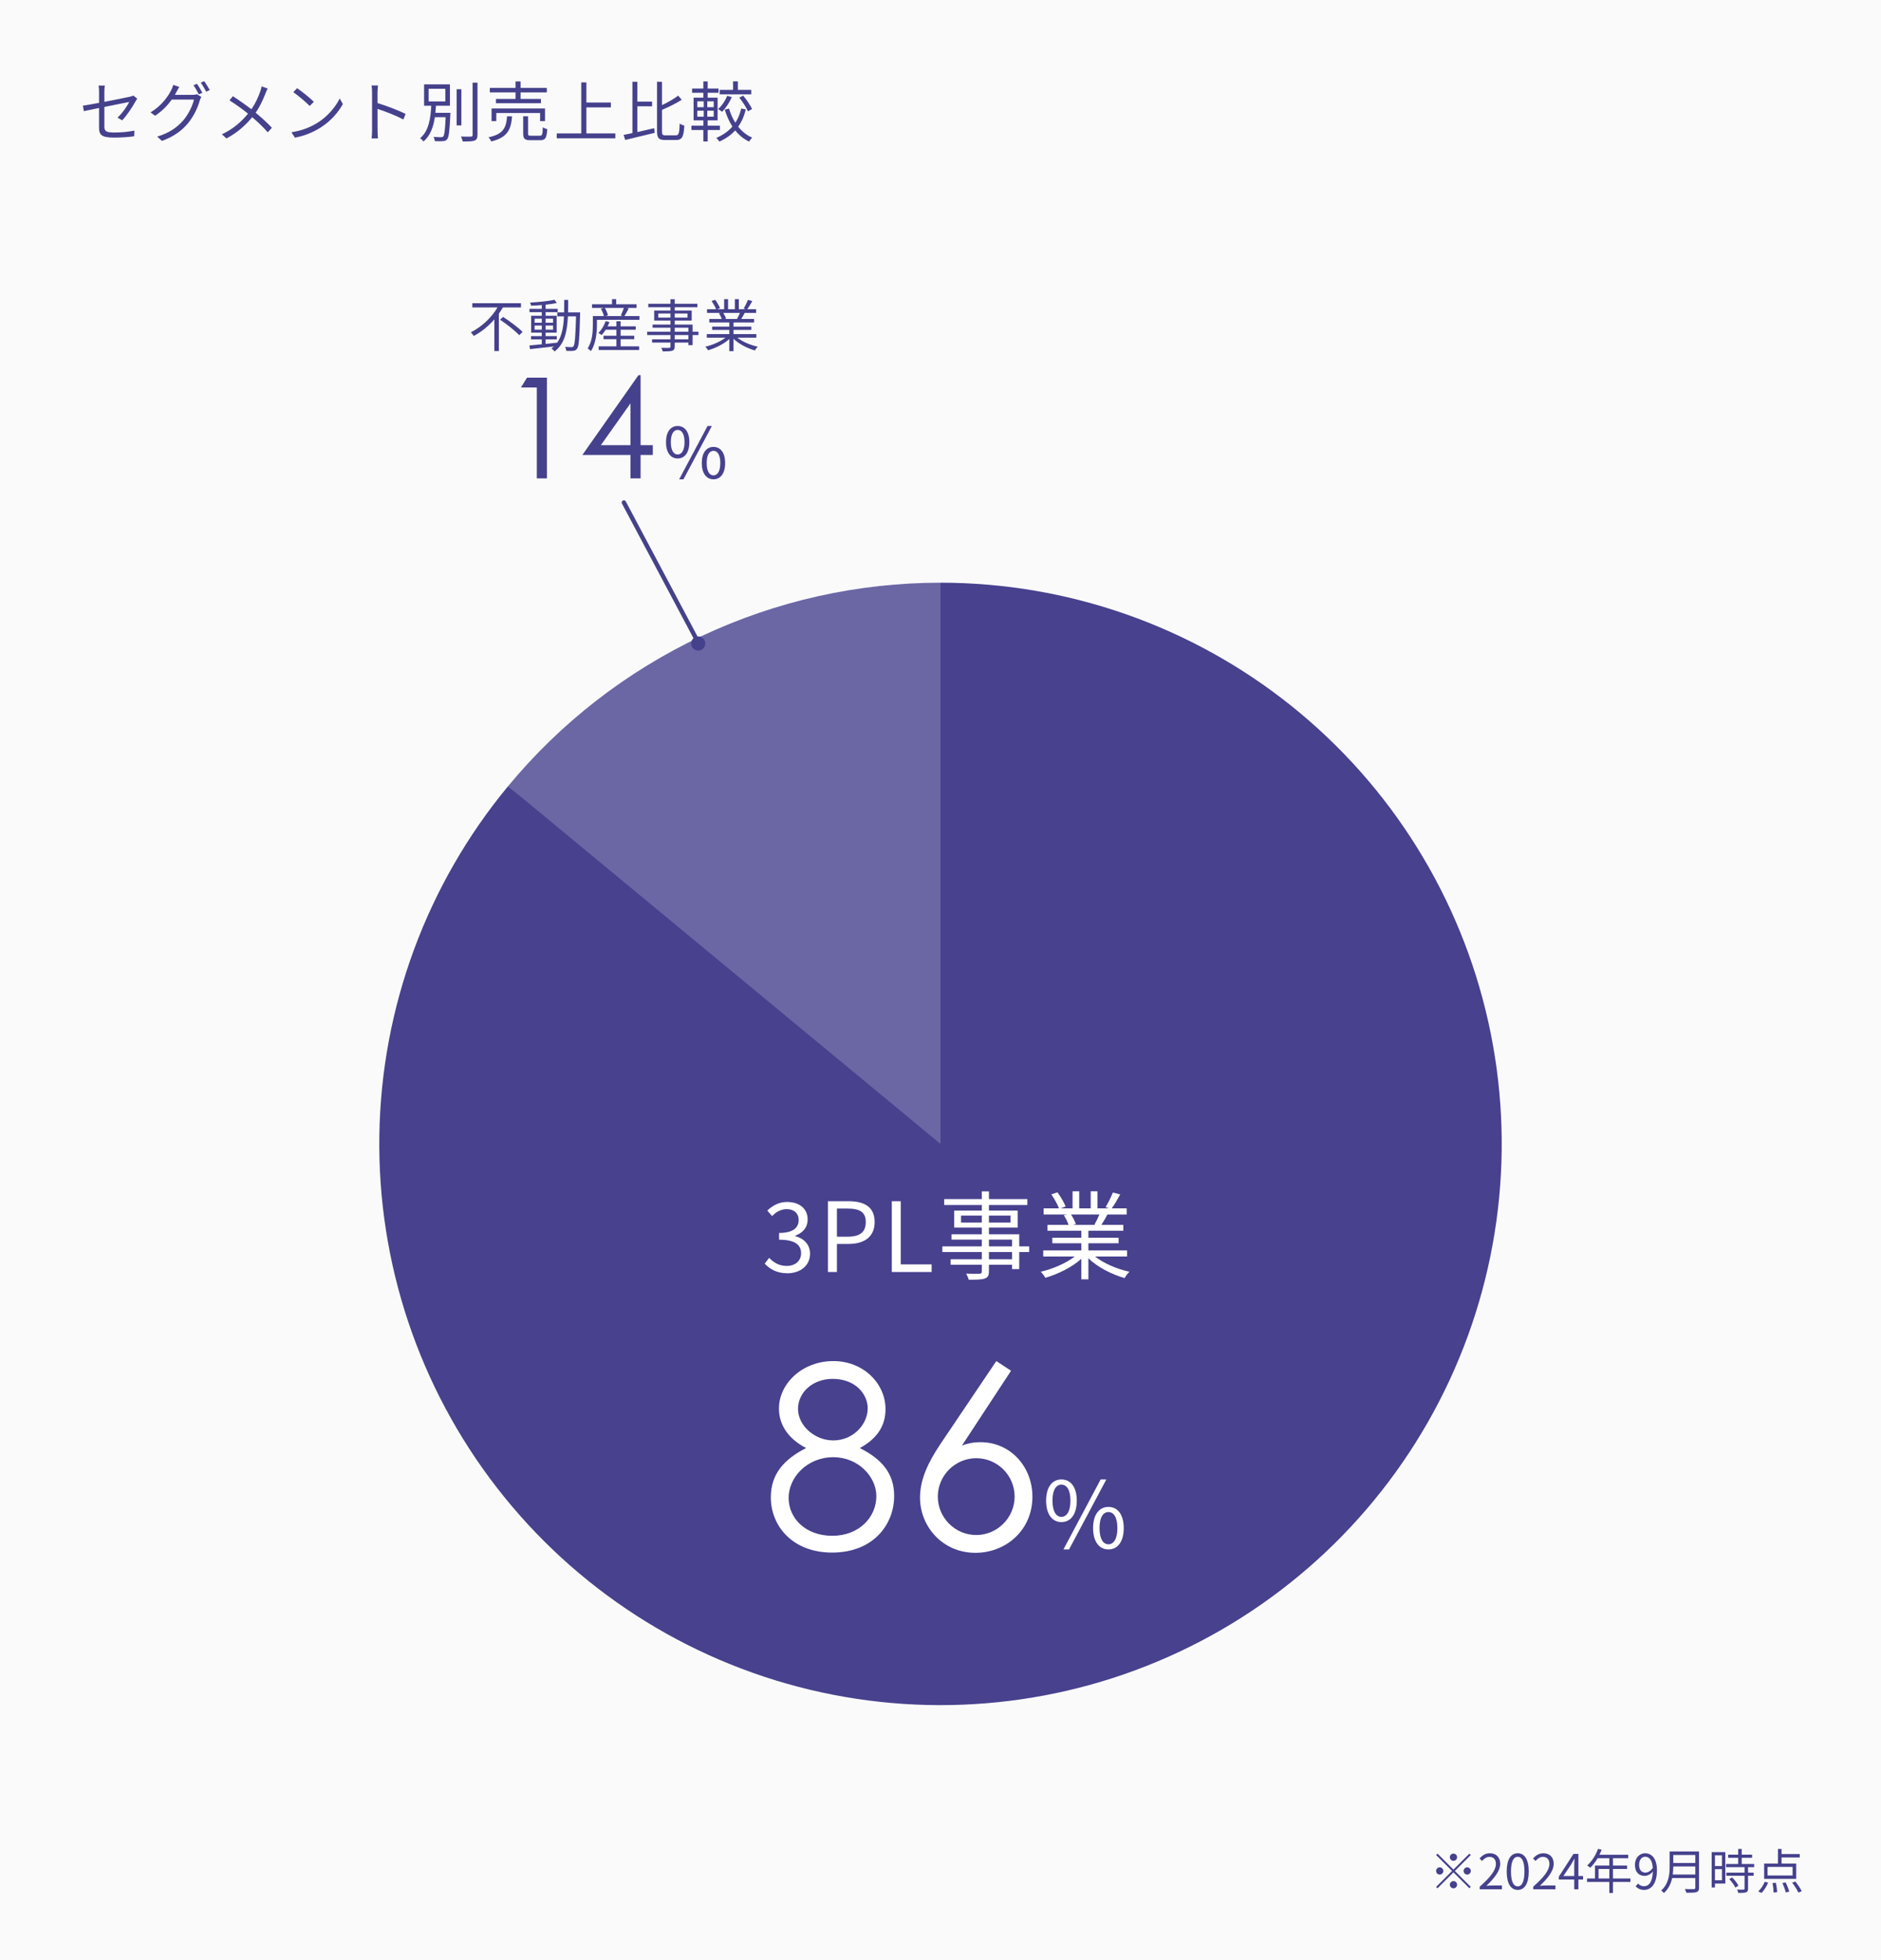 <svg width="429" height="447" viewBox="0 0 429 447" fill="none" xmlns="http://www.w3.org/2000/svg">
<rect width="429" height="447" fill="#FAFAFB"/>
<path d="M22.59 29.174V24.629C21.075 24.944 19.74 25.214 19.125 25.349L18.9 24.104C19.575 24.014 21 23.759 22.59 23.459V20.894C22.59 20.444 22.56 19.949 22.485 19.514H23.91C23.835 19.949 23.805 20.459 23.805 20.894V23.234C26.355 22.739 28.98 22.199 29.61 22.064C29.94 21.989 30.225 21.899 30.405 21.794L31.29 22.484C31.185 22.634 31.035 22.889 30.93 23.084C30.24 24.329 29.055 26.204 27.855 27.449L26.805 26.819C27.93 25.799 29.025 24.149 29.475 23.249C29.22 23.294 26.46 23.849 23.805 24.389V28.859C23.805 29.894 24.195 30.224 25.98 30.224C27.72 30.224 29.16 30.074 30.66 29.789L30.6 31.079C29.265 31.274 27.765 31.379 25.89 31.379C23.1 31.379 22.59 30.659 22.59 29.174ZM44.925 19.109C45.3 19.649 45.84 20.549 46.155 21.164L45.345 21.524C45.045 20.924 44.535 20.009 44.13 19.454L44.925 19.109ZM46.575 18.509C46.965 19.064 47.55 19.994 47.835 20.549L47.025 20.909C46.695 20.264 46.2 19.409 45.78 18.854L46.575 18.509ZM40.89 19.829C40.65 20.219 40.38 20.729 40.23 20.999C40.125 21.209 40.005 21.419 39.885 21.629H43.95C44.355 21.629 44.685 21.584 44.925 21.494L45.915 22.094C45.795 22.304 45.645 22.649 45.57 22.889C45.165 24.404 44.25 26.429 42.915 28.064C41.55 29.729 39.75 31.094 36.945 32.144L35.85 31.154C38.61 30.344 40.485 28.994 41.85 27.389C43.005 26.024 43.935 24.074 44.235 22.709H39.18C38.265 23.984 37.02 25.319 35.37 26.399L34.335 25.634C36.915 24.089 38.385 21.899 39.045 20.564C39.195 20.294 39.42 19.754 39.51 19.364L40.89 19.829ZM61.05 20.189C60.885 20.459 60.675 20.969 60.555 21.284C60.06 22.604 59.31 24.254 58.305 25.709C59.655 26.819 60.945 27.989 62.01 29.144L61.065 30.179C59.955 28.904 58.815 27.839 57.525 26.729C56.115 28.424 54.255 30.209 51.645 31.574L50.61 30.629C53.235 29.399 55.08 27.734 56.565 25.919C55.455 25.019 53.775 23.789 52.335 22.889L53.115 21.944C54.405 22.769 56.145 23.999 57.33 24.914C58.305 23.519 58.92 22.094 59.37 20.819C59.475 20.519 59.61 20.039 59.67 19.709L61.05 20.189ZM67.755 20.114C68.82 20.819 70.74 22.379 71.58 23.219L70.635 24.164C69.885 23.384 68.01 21.779 66.9 21.029L67.755 20.114ZM66.465 30.164C69.09 29.774 71.04 28.859 72.465 27.974C74.775 26.519 76.605 24.299 77.475 22.454L78.195 23.729C77.175 25.604 75.42 27.644 73.155 29.069C71.655 30.014 69.765 30.929 67.26 31.394L66.465 30.164ZM84.855 29.789V21.059C84.855 20.639 84.825 19.964 84.735 19.499H86.205C86.16 19.964 86.1 20.609 86.1 21.059C86.1 21.689 86.1 22.559 86.1 23.504C88.08 24.104 90.93 25.184 92.505 25.979L91.995 27.254C90.36 26.369 87.765 25.364 86.1 24.839C86.115 27.089 86.115 29.354 86.115 29.789C86.115 30.254 86.145 31.064 86.205 31.559H84.75C84.825 31.079 84.855 30.344 84.855 29.789ZM97.755 20.249V23.129H101.565V20.249H97.755ZM99.3 25.724H102.72C102.72 25.724 102.705 26.069 102.705 26.204C102.525 29.939 102.375 31.304 101.97 31.769C101.715 32.069 101.46 32.159 101.01 32.189C100.635 32.234 99.9 32.219 99.18 32.189C99.15 31.889 99.045 31.469 98.865 31.214C99.6 31.289 100.305 31.289 100.575 31.289C100.83 31.289 100.95 31.259 101.085 31.124C101.355 30.824 101.505 29.684 101.64 26.729H99.18C98.85 28.904 98.145 30.974 96.57 32.279C96.42 32.039 96.075 31.679 95.805 31.514C97.845 29.894 98.205 26.834 98.355 24.119H96.72V19.244H102.615V24.119H99.435C99.405 24.644 99.36 25.184 99.3 25.724ZM105.225 20.354V28.604H104.145V20.354H105.225ZM107.79 18.854H108.9V30.779C108.9 31.529 108.69 31.874 108.225 32.069C107.73 32.249 106.89 32.264 105.525 32.264C105.465 31.964 105.3 31.454 105.12 31.139C106.17 31.184 107.115 31.169 107.4 31.154C107.67 31.154 107.79 31.064 107.79 30.779V18.854ZM117.585 22.559V21.074H111.72V20.039H117.585V18.569H118.725V20.039H124.71V21.074H118.725V22.559H123.375V23.549H113.115V22.559H117.585ZM124.305 27.614H123.18V25.769H113.19V27.614H112.11V24.749H124.305V27.614ZM115.65 26.534H116.79C116.535 29.579 115.755 31.349 112.035 32.264C111.945 31.979 111.645 31.544 111.405 31.319C114.84 30.584 115.44 29.129 115.65 26.534ZM121.125 30.959H123.105C123.66 30.959 123.75 30.704 123.795 29.024C124.05 29.204 124.5 29.369 124.815 29.459C124.68 31.469 124.38 31.979 123.21 31.979H121.02C119.67 31.979 119.325 31.649 119.325 30.494V26.519H120.435V30.479C120.435 30.884 120.54 30.959 121.125 30.959ZM133.74 30.434H140.34V31.544H126.975V30.434H132.57V18.794H133.74V23.384H139.32V24.494H133.74V30.434ZM145.365 24.239V30.119C146.595 29.849 147.93 29.534 149.205 29.234L149.31 30.299C146.955 30.884 144.435 31.484 142.59 31.919L142.23 30.764C142.815 30.659 143.505 30.524 144.24 30.359V18.644H145.365V23.174H148.725V24.239H145.365ZM151.815 30.869H154.14C154.83 30.869 154.935 30.329 155.025 28.169C155.31 28.394 155.76 28.574 156.075 28.649C155.925 31.094 155.625 31.934 154.2 31.934H151.695C150.24 31.934 149.85 31.499 149.85 29.879V18.644H150.975V23.984C152.355 23.324 153.78 22.514 154.665 21.809L155.49 22.754C154.245 23.564 152.55 24.389 150.975 25.064V29.894C150.975 30.719 151.095 30.869 151.815 30.869ZM171.345 20.504V21.524H164.13V20.504H167.19V18.554H168.285V20.504H171.345ZM168.615 22.259L169.5 21.809C170.28 22.754 171.15 24.029 171.525 24.869L170.595 25.394C170.235 24.554 169.38 23.234 168.615 22.259ZM165.855 21.854L166.905 22.139C166.365 23.399 165.51 24.674 164.685 25.499C164.475 25.334 164.04 25.019 163.785 24.869C164.64 24.119 165.39 22.994 165.855 21.854ZM159.03 25.244V26.609H160.5V25.244H159.03ZM159.03 23.114V24.449H160.5V23.114H159.03ZM162.78 24.449V23.114H161.31V24.449H162.78ZM162.78 26.609V25.244H161.31V26.609H162.78ZM164.19 29.654H161.4V32.264H160.41V29.654H157.695V28.664H160.41V27.449H158.19V22.274H160.41V21.164H157.845V20.189H160.41V18.569H161.4V20.189H163.875V21.164H161.4V22.274H163.665V27.449H161.4V28.664H164.19V29.654ZM169.05 24.749L170.085 24.959C169.725 26.474 169.155 27.779 168.36 28.889C169.23 29.999 170.325 30.869 171.57 31.394C171.33 31.604 171 32.024 170.85 32.294C169.605 31.709 168.555 30.839 167.685 29.744C166.725 30.794 165.525 31.634 164.07 32.294C163.92 32.054 163.59 31.634 163.365 31.454C164.88 30.809 166.11 29.954 167.04 28.859C166.305 27.734 165.735 26.429 165.3 25.004L166.275 24.764C166.605 25.919 167.085 27.014 167.715 27.989C168.33 27.044 168.78 25.964 169.05 24.749Z" fill="#45418C"/>
<path d="M214.5 132.896C195.659 132.897 177.049 137.056 160.001 145.079C142.953 153.101 127.886 164.788 115.876 179.305L231.74 282.233L214.5 132.896Z" fill="#6B67A5"/>
<path d="M115.876 179.305C97.33 201.724 86.976 229.792 86.519 258.883C86.062 287.975 95.529 316.354 113.362 339.344C131.195 362.334 156.328 378.562 184.619 385.354C212.91 392.146 242.672 389.097 268.998 376.709C295.324 364.321 316.644 343.333 329.445 317.205C342.245 291.077 345.762 261.367 339.416 232.972C333.068 204.578 317.237 179.193 294.53 161.001C271.823 142.809 243.595 132.897 214.5 132.896V260.896L115.876 179.305Z" fill="#47418E"/>
<path d="M179.578 290.395C177.048 290.395 175.464 289.339 174.408 288.195L175.42 286.875C176.366 287.865 177.598 288.723 179.424 288.723C181.338 288.723 182.702 287.601 182.702 285.841C182.702 283.971 181.404 282.739 177.686 282.739V281.199C181.008 281.199 182.152 279.901 182.152 278.251C182.152 276.733 181.096 275.765 179.424 275.765C178.126 275.765 176.982 276.425 176.08 277.349L175.002 276.095C176.212 274.951 177.642 274.137 179.512 274.137C182.218 274.137 184.198 275.567 184.198 278.119C184.198 280.011 183.032 281.221 181.338 281.837V281.925C183.23 282.387 184.748 283.773 184.748 285.929C184.748 288.723 182.438 290.395 179.578 290.395ZM188.833 290.109V273.961H193.453C197.061 273.961 199.481 275.193 199.481 278.713C199.481 282.123 197.083 283.707 193.541 283.707H190.879V290.109H188.833ZM190.879 282.057H193.277C196.115 282.057 197.457 281.023 197.457 278.713C197.457 276.381 196.027 275.633 193.189 275.633H190.879V282.057ZM203.393 290.109V273.961H205.439V288.371H212.479V290.109H203.393ZM230.826 287.205V285.555H225.546V287.205H230.826ZM225.546 282.717V284.257H230.826V282.717H225.546ZM219.188 278.823H223.918V277.239H219.188V278.823ZM230.474 277.239H225.546V278.823H230.474V277.239ZM234.72 284.257V285.555H232.454V289.449H230.826V288.459H225.546V289.977C225.546 290.989 225.238 291.363 224.578 291.605C223.896 291.847 222.752 291.869 220.926 291.869C220.838 291.451 220.574 290.857 220.354 290.483C221.674 290.527 222.994 290.505 223.368 290.505C223.786 290.483 223.918 290.351 223.918 289.977V288.459H216.812V287.205H223.918V285.555H214.92V284.257H223.918V282.717H217.01V281.507H223.918V279.967H217.626V276.095H223.918V274.819H215.338V273.477H223.918V271.717H225.546V273.477H234.302V274.819H225.546V276.095H232.102V279.967H225.546V281.507H232.454V284.257H234.72ZM250.736 276.997H244.268C244.73 277.679 245.192 278.603 245.368 279.197L244.664 279.351H249.834L249.614 279.285C249.988 278.647 250.428 277.745 250.736 276.997ZM257.05 286.567H249.746C251.748 288.151 254.784 289.449 257.6 290.043C257.226 290.395 256.72 291.033 256.5 291.495C253.552 290.659 250.34 289.009 248.228 286.985V291.781H246.622V287.095C244.51 289.009 241.298 290.593 238.416 291.429C238.196 291.011 237.712 290.395 237.36 290.043C240.088 289.427 243.146 288.107 245.126 286.567H237.932V285.181H246.622V283.553H240V282.299H246.622V280.693H238.9V279.351H243.696C243.498 278.691 243.058 277.811 242.618 277.151L243.388 276.997H238.02V275.589H241.518C241.21 274.709 240.44 273.389 239.78 272.399L241.166 271.937C241.914 272.927 242.706 274.291 243.036 275.171L241.914 275.589H244.62V271.695H246.138V275.589H248.756V271.695H250.296V275.589H252.958L252.144 275.325C252.716 274.401 253.42 272.971 253.816 271.981L255.488 272.421C254.872 273.543 254.168 274.753 253.552 275.589H256.962V276.997H252.562C252.122 277.833 251.638 278.691 251.198 279.351H256.192V280.693H248.228V282.299H255.114V283.553H248.228V285.181H257.05V286.567Z" fill="white"/>
<path d="M177.656 321.267C177.656 315.525 182.992 310.421 190.068 310.421C196.912 310.421 201.958 315.525 201.958 321.383C201.958 325.211 200.044 328.111 196.1 330.257C201.146 332.809 203.93 336.057 203.93 341.161C203.93 347.773 199.116 354.095 189.778 354.095C180.672 354.095 175.8 347.947 175.8 341.509C175.8 336.173 178.816 332.809 183.862 330.257C179.686 328.111 177.656 324.863 177.656 321.267ZM189.894 314.481C185.37 314.481 182.006 317.555 182.006 321.325C182.006 325.211 185.892 328.517 190.01 328.517C194.708 328.517 197.898 324.747 197.898 321.209C197.898 318.019 195.172 314.481 189.894 314.481ZM190.068 332.345C184.094 332.345 179.86 336.927 179.86 341.625C179.86 346.207 183.63 350.267 189.836 350.267C195.926 350.267 199.87 346.033 199.87 341.219C199.87 336.811 195.752 332.345 190.068 332.345ZM214.527 329.271L227.229 310.421L230.593 312.625L219.399 329.677C220.385 329.329 221.661 328.923 223.633 328.923C230.535 328.923 235.465 334.607 235.465 341.335C235.465 349.107 229.317 354.153 222.473 354.153C214.933 354.153 209.829 348.121 209.829 341.567C209.829 337.507 211.569 333.679 214.527 329.271ZM222.647 332.577C217.833 332.577 213.889 336.521 213.889 341.335C213.889 346.149 217.833 350.093 222.647 350.093C227.461 350.093 231.405 346.149 231.405 341.335C231.405 336.521 227.519 332.577 222.647 332.577Z" fill="white"/>
<path d="M242.075 347.145C239.975 347.145 238.589 345.36 238.589 342.252C238.589 339.165 239.975 337.422 242.075 337.422C244.196 337.422 245.582 339.165 245.582 342.252C245.582 345.36 244.196 347.145 242.075 347.145ZM242.075 345.948C243.293 345.948 244.133 344.709 244.133 342.252C244.133 339.795 243.293 338.598 242.075 338.598C240.878 338.598 240.038 339.795 240.038 342.252C240.038 344.709 240.878 345.948 242.075 345.948ZM242.537 353.382L251.021 337.422H252.323L243.818 353.382H242.537ZM252.806 353.382C250.706 353.382 249.299 351.618 249.299 348.51C249.299 345.423 250.706 343.68 252.806 343.68C254.906 343.68 256.292 345.423 256.292 348.51C256.292 351.618 254.906 353.382 252.806 353.382ZM252.806 352.206C254.003 352.206 254.843 350.967 254.843 348.51C254.843 346.053 254.003 344.856 252.806 344.856C251.588 344.856 250.769 346.053 250.769 348.51C250.769 350.967 251.588 352.206 252.806 352.206Z" fill="white"/>
<path d="M159.239 148.377C160.13 148.377 160.852 147.655 160.852 146.764C160.852 145.874 160.13 145.151 159.239 145.151C158.348 145.151 157.626 145.874 157.626 146.764C157.626 147.655 158.348 148.377 159.239 148.377Z" fill="#45418C"/>
<path d="M142.289 114.61L159.289 146.61" stroke="#454289" stroke-miterlimit="10" stroke-linecap="round" stroke-linejoin="round"/>
<path d="M118.821 70.113H114.7C114.414 70.594 114.102 71.062 113.777 71.543V80.071H112.75V72.843C111.437 74.338 109.851 75.677 108.044 76.626C107.901 76.379 107.589 76.002 107.394 75.781C109.955 74.494 112.178 72.336 113.465 70.113H107.719V69.151H118.821V70.113ZM114.037 72.908L114.752 72.284C116.26 73.259 118.236 74.715 119.185 75.703L118.418 76.444C117.495 75.456 115.571 73.922 114.037 72.908ZM121.928 75.196H123.566V74.247H121.928V75.196ZM121.928 72.674V73.61H123.566V72.674H121.928ZM126.14 72.674H124.437V73.61H126.14V72.674ZM126.14 75.196V74.247H124.437V75.196H126.14ZM129.559 71.244H132.315C132.315 71.244 132.302 71.608 132.302 71.738C132.159 77.185 132.042 78.992 131.6 79.538C131.379 79.876 131.119 79.98 130.729 80.019C130.365 80.071 129.754 80.058 129.156 80.019C129.13 79.759 129.026 79.356 128.883 79.109C129.507 79.161 130.079 79.174 130.326 79.174C130.547 79.174 130.664 79.135 130.794 78.966C131.093 78.589 131.249 76.873 131.379 72.154H129.52C129.364 75.612 128.766 78.446 126.478 80.162C126.335 79.954 125.997 79.629 125.763 79.473C125.971 79.33 126.153 79.174 126.322 79.018C124.359 79.252 122.344 79.473 120.888 79.629L120.745 78.784C121.525 78.719 122.5 78.628 123.566 78.524V77.406H121.109V76.665H123.566V75.872H121.135V72.011H123.566V71.192H120.758V70.438H123.566V69.58C122.734 69.645 121.889 69.697 121.122 69.723C121.083 69.515 120.992 69.203 120.888 69.008C122.812 68.904 125.152 68.67 126.491 68.371L126.972 69.112C126.27 69.268 125.386 69.385 124.437 69.489V70.438H127.193V71.192H124.437V72.011H126.959V75.872H124.437V76.665H126.985V77.406H124.437V78.433C125.282 78.355 126.166 78.264 127.037 78.16V78.212C128.155 76.678 128.506 74.585 128.623 72.154H127.102V71.244H128.649C128.675 70.334 128.675 69.385 128.675 68.397H129.585C129.585 69.372 129.585 70.334 129.559 71.244ZM141.545 77.354V78.992H145.77V79.824H136.54V78.992H140.583V77.354H137.645V76.574H140.583V75.209H138.139C137.853 75.664 137.528 76.08 137.216 76.418C137.06 76.288 136.67 76.054 136.462 75.95C137.177 75.274 137.788 74.26 138.126 73.246L138.997 73.454C138.88 73.779 138.737 74.117 138.568 74.429H140.583V73.272H141.545V74.429H144.99V75.209H141.545V76.574H144.652V77.354H141.545ZM142.286 70.23H137.944C138.282 70.763 138.568 71.452 138.659 71.92L138.074 72.089H142.039L141.584 71.933C141.818 71.452 142.117 70.75 142.286 70.23ZM142.416 72.089H145.835V72.947H136.137V74.104C136.137 75.807 135.916 78.355 134.772 80.084C134.629 79.915 134.226 79.59 134.031 79.473C135.084 77.861 135.214 75.638 135.214 74.104V72.089H137.736C137.619 71.608 137.346 70.932 137.047 70.412L137.71 70.23H135.019V69.398H139.582V68.228H140.531V69.398H145.172V70.23H142.91L143.391 70.347C143.066 70.958 142.715 71.608 142.416 72.089ZM157.002 77.393V76.418H153.882V77.393H157.002ZM153.882 74.741V75.651H157.002V74.741H153.882ZM150.125 72.44H152.92V71.504H150.125V72.44ZM156.794 71.504H153.882V72.44H156.794V71.504ZM159.303 75.651V76.418H157.964V78.719H157.002V78.134H153.882V79.031C153.882 79.629 153.7 79.85 153.31 79.993C152.907 80.136 152.231 80.149 151.152 80.149C151.1 79.902 150.944 79.551 150.814 79.33C151.594 79.356 152.374 79.343 152.595 79.343C152.842 79.33 152.92 79.252 152.92 79.031V78.134H148.721V77.393H152.92V76.418H147.603V75.651H152.92V74.741H148.838V74.026H152.92V73.116H149.202V70.828H152.92V70.074H147.85V69.281H152.92V68.241H153.882V69.281H159.056V70.074H153.882V70.828H157.756V73.116H153.882V74.026H157.964V75.651H159.303ZM168.767 71.361H164.945C165.218 71.764 165.491 72.31 165.595 72.661L165.179 72.752H168.234L168.104 72.713C168.325 72.336 168.585 71.803 168.767 71.361ZM172.498 77.016H168.182C169.365 77.952 171.159 78.719 172.823 79.07C172.602 79.278 172.303 79.655 172.173 79.928C170.431 79.434 168.533 78.459 167.285 77.263V80.097H166.336V77.328C165.088 78.459 163.19 79.395 161.487 79.889C161.357 79.642 161.071 79.278 160.863 79.07C162.475 78.706 164.282 77.926 165.452 77.016H161.201V76.197H166.336V75.235H162.423V74.494H166.336V73.545H161.773V72.752H164.607C164.49 72.362 164.23 71.842 163.97 71.452L164.425 71.361H161.253V70.529H163.32C163.138 70.009 162.683 69.229 162.293 68.644L163.112 68.371C163.554 68.956 164.022 69.762 164.217 70.282L163.554 70.529H165.153V68.228H166.05V70.529H167.597V68.228H168.507V70.529H170.08L169.599 70.373C169.937 69.827 170.353 68.982 170.587 68.397L171.575 68.657C171.211 69.32 170.795 70.035 170.431 70.529H172.446V71.361H169.846C169.586 71.855 169.3 72.362 169.04 72.752H171.991V73.545H167.285V74.494H171.354V75.235H167.285V76.197H172.498V77.016Z" fill="#45418C"/>
<path d="M122.43 88.373H118.814L120.19 86.133H124.734V109.109H122.43V88.373ZM132.82 103.765L145.62 85.557H146.1V101.525H148.884V103.765H146.1V109.109H143.796V103.765H132.82ZM137.044 101.525H143.796V91.989L137.044 101.525Z" fill="#45418C"/>
<path d="M154.55 104.565C152.95 104.565 151.894 103.205 151.894 100.837C151.894 98.485 152.95 97.157 154.55 97.157C156.166 97.157 157.222 98.485 157.222 100.837C157.222 103.205 156.166 104.565 154.55 104.565ZM154.55 103.653C155.478 103.653 156.118 102.709 156.118 100.837C156.118 98.965 155.478 98.053 154.55 98.053C153.638 98.053 152.998 98.965 152.998 100.837C152.998 102.709 153.638 103.653 154.55 103.653ZM154.902 109.317L161.366 97.157H162.358L155.878 109.317H154.902ZM162.726 109.317C161.126 109.317 160.054 107.973 160.054 105.605C160.054 103.253 161.126 101.925 162.726 101.925C164.326 101.925 165.382 103.253 165.382 105.605C165.382 107.973 164.326 109.317 162.726 109.317ZM162.726 108.421C163.638 108.421 164.278 107.477 164.278 105.605C164.278 103.733 163.638 102.821 162.726 102.821C161.798 102.821 161.174 103.733 161.174 105.605C161.174 107.477 161.798 108.421 162.726 108.421Z" fill="#47418E"/>
<path d="M331.492 424.401C331.041 424.401 330.667 424.027 330.667 423.576C330.667 423.125 331.041 422.751 331.492 422.751C331.943 422.751 332.317 423.125 332.317 423.576C332.317 424.027 331.943 424.401 331.492 424.401ZM331.492 426.392L335.122 422.762L335.441 423.081L331.811 426.711L335.441 430.341L335.122 430.66L331.492 427.03L327.851 430.671L327.532 430.352L331.173 426.711L327.543 423.081L327.862 422.762L331.492 426.392ZM329.182 426.711C329.182 427.162 328.808 427.536 328.357 427.536C327.906 427.536 327.532 427.162 327.532 426.711C327.532 426.26 327.906 425.886 328.357 425.886C328.808 425.886 329.182 426.26 329.182 426.711ZM333.802 426.711C333.802 426.26 334.176 425.886 334.627 425.886C335.078 425.886 335.452 426.26 335.452 426.711C335.452 427.162 335.078 427.536 334.627 427.536C334.176 427.536 333.802 427.162 333.802 426.711ZM331.492 429.021C331.943 429.021 332.317 429.395 332.317 429.846C332.317 430.297 331.943 430.671 331.492 430.671C331.041 430.671 330.667 430.297 330.667 429.846C330.667 429.395 331.041 429.021 331.492 429.021ZM337.476 430.891V430.297C340.006 428.086 341.172 426.48 341.172 425.094C341.172 424.17 340.688 423.499 339.687 423.499C339.027 423.499 338.455 423.906 338.015 424.434L337.432 423.862C338.092 423.147 338.785 422.674 339.808 422.674C341.249 422.674 342.151 423.62 342.151 425.061C342.151 426.667 340.886 428.306 338.994 430.099C339.412 430.066 339.907 430.022 340.314 430.022H342.547V430.891H337.476ZM346.152 431.034C344.612 431.034 343.633 429.637 343.633 426.832C343.633 424.027 344.612 422.674 346.152 422.674C347.681 422.674 348.66 424.038 348.66 426.832C348.66 429.637 347.681 431.034 346.152 431.034ZM346.152 430.231C347.065 430.231 347.681 429.208 347.681 426.832C347.681 424.478 347.065 423.477 346.152 423.477C345.228 423.477 344.612 424.478 344.612 426.832C344.612 429.208 345.228 430.231 346.152 430.231ZM349.679 430.891V430.297C352.209 428.086 353.375 426.48 353.375 425.094C353.375 424.17 352.891 423.499 351.89 423.499C351.23 423.499 350.658 423.906 350.218 424.434L349.635 423.862C350.295 423.147 350.988 422.674 352.011 422.674C353.452 422.674 354.354 423.62 354.354 425.061C354.354 426.667 353.089 428.306 351.197 430.099C351.615 430.066 352.11 430.022 352.517 430.022H354.75V430.891H349.679ZM356.562 427.866H359.037V425.391C359.037 424.995 359.07 424.346 359.092 423.928H359.048C358.85 424.324 358.63 424.72 358.399 425.116L356.562 427.866ZM359.037 430.891V428.669H355.517V428.009L358.872 422.817H359.983V427.866H361.05V428.669H359.983V430.891H359.037ZM364.577 428.427H367.041V426.249H364.577V428.427ZM371.848 428.427V429.219H367.866V431.738H367.041V429.219H361.959V428.427H363.763V425.479H367.041V423.807H364.368C363.873 424.654 363.29 425.402 362.696 425.974C362.542 425.842 362.201 425.567 361.992 425.457C363.026 424.555 363.95 423.136 364.467 421.662L365.292 421.86C365.138 422.245 364.962 422.641 364.786 423.015H371.342V423.807H367.866V425.479H371.089V426.249H367.866V428.427H371.848ZM373.828 425.292C373.828 426.381 374.312 427.085 375.269 427.085C375.819 427.085 376.435 426.766 376.952 426.007C376.842 424.346 376.226 423.466 375.192 423.466C374.422 423.466 373.828 424.192 373.828 425.292ZM374.972 431.034C374.103 431.034 373.487 430.682 373.036 430.209L373.597 429.582C373.927 429.967 374.422 430.198 374.939 430.198C375.984 430.198 376.886 429.34 376.963 426.843C376.468 427.448 375.775 427.833 375.104 427.833C373.762 427.833 372.882 426.964 372.882 425.292C372.882 423.73 373.938 422.674 375.192 422.674C376.743 422.674 377.898 423.95 377.898 426.513C377.898 429.78 376.49 431.034 374.972 431.034ZM381.503 427.525H386.651V425.677H381.624C381.624 426.249 381.591 426.876 381.503 427.525ZM386.651 423.07H381.624V424.896H386.651V423.07ZM387.498 422.267V430.539C387.498 431.111 387.333 431.397 386.926 431.529C386.508 431.672 385.782 431.683 384.605 431.683C384.55 431.452 384.396 431.067 384.264 430.836C385.177 430.869 386.057 430.858 386.31 430.858C386.563 430.847 386.651 430.77 386.651 430.528V428.328H381.371C381.096 429.571 380.546 430.814 379.479 431.749C379.369 431.573 379.039 431.276 378.874 431.155C380.623 429.615 380.799 427.382 380.799 425.633V422.267H387.498ZM392.723 423.147H391.128V425.589H392.723V423.147ZM391.128 428.845H392.723V426.304H391.128V428.845ZM393.493 422.41V429.582H391.128V430.473H390.38V422.41H393.493ZM394.395 428.57L395.055 428.196C395.616 428.746 396.232 429.527 396.485 430.066L395.792 430.506C395.539 429.967 394.956 429.153 394.395 428.57ZM400.071 425.842H398.674V427.085H399.95V427.811H398.674V430.759C398.674 431.221 398.553 431.463 398.223 431.584C397.882 431.705 397.332 431.716 396.441 431.716C396.408 431.496 396.298 431.166 396.177 430.957C396.859 430.979 397.464 430.979 397.64 430.968C397.827 430.957 397.882 430.913 397.882 430.748V427.811H393.724V427.085H397.882V425.842H393.669V425.116H396.43V423.719H394.142V422.993H396.43V421.684H397.233V422.993H399.598V423.719H397.233V425.116H400.071V425.842ZM408.838 427.745V425.787H403.129V427.745H408.838ZM409.663 425.017V428.515H402.348V425.017H405.505V421.695H406.319V422.861H410.477V423.631H406.319V425.017H409.663ZM401.743 431.727L400.995 431.364C401.578 430.869 402.139 429.989 402.491 429.175L403.261 429.373C402.898 430.231 402.337 431.155 401.743 431.727ZM404.251 429.472L405.032 429.406C405.175 430.099 405.296 431.001 405.307 431.529L404.493 431.639C404.493 431.089 404.394 430.176 404.251 429.472ZM406.506 429.483L407.243 429.318C407.584 429.978 407.936 430.869 408.068 431.419L407.276 431.606C407.166 431.067 406.836 430.154 406.506 429.483ZM408.739 429.384L409.454 429.109C410.015 429.802 410.642 430.715 410.917 431.331L410.147 431.639C409.894 431.034 409.289 430.088 408.739 429.384Z" fill="#45418C"/>
</svg>

